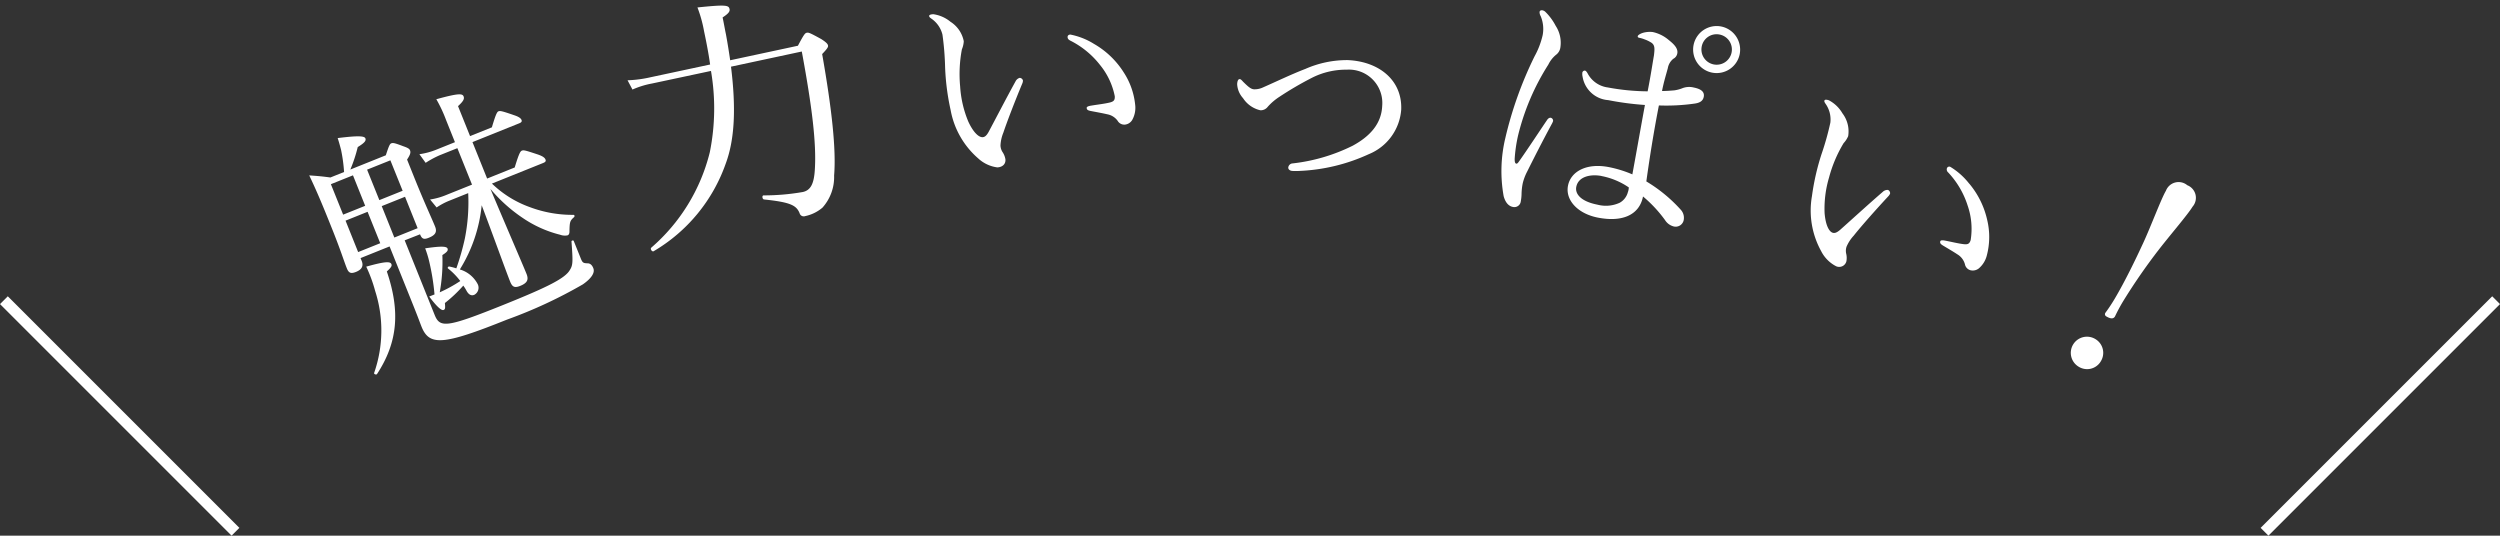 <svg xmlns="http://www.w3.org/2000/svg" width="226.707" height="48.574" viewBox="0 0 226.707 48.574">
  <rect x="0" y="0" width="226.707" height="48.574" fill="#333333" stroke="none"/>
  <g id="グループ_2432" data-name="グループ 2432" transform="translate(-74.646 -50.279)">
    <g id="グループ_1792" data-name="グループ 1792" transform="translate(-4.5 -2562)">
      <line id="線_356" data-name="線 356" x1="21" y1="21" transform="translate(79.5 2639.5)" fill="none" stroke="#fff" stroke-width="1"/>
      <line id="線_357" data-name="線 357" y1="21" x2="21" transform="translate(284.5 2639.5)" fill="none" stroke="#fff" stroke-width="1"/>
    </g>
    <g id="グループ_2431" data-name="グループ 2431" transform="translate(-0.008)">
      <path id="パス_4447" data-name="パス 4447" d="M9.747,21.847c.33,1.244.947,1.276,6.224-.127,4.237-1.125,5.944-1.727,6.456-2.444.33-.4.359-.75.447-2.52,0-.1.186-.121.209-.031l.453,1.7c.1.361.182.41.533.463.252.029.4.211.475.506.115.43-.293.9-1.123,1.34a42.477,42.477,0,0,1-7.214,2.332c-6.071,1.612-7.284,1.522-7.773-.314-.078-.293-.186-.8-.578-2.27l-1.408-5.3-2.743.729.074.272c.119.455-.064.77-.631.92-.475.125-.67.031-.789-.42-.188-.7-.318-1.565-.945-3.92C.844,10.607.477,9.322,0,7.9c.793.154,1.1.217,1.883.422l1.291-.344a14.428,14.428,0,0,0-.025-2.006c-.049-.375-.1-.725-.176-1.117,1.746,0,2.426.082,2.491.332.061.227-.137.4-.785.7a13.34,13.34,0,0,1-.914,1.94l3.352-.891c.4-.859.49-.979.627-1.016.158-.041.318.012,1.053.4.389.188.516.3.551.436.055.205-.018.393-.367.8l.432,1.631c.674,2.537,1.145,3.942,1.35,4.712.139.522-.084.776-.7.938-.475.125-.625.021-.74-.41L7.874,14.8ZM1.852,8.931l.766,2.877L4.7,11.256,3.938,8.378Zm3.79,5.858L4.85,11.822l-2.082.553.787,2.967ZM3.657,26.4a11.693,11.693,0,0,0,1-7.372,13.079,13.079,0,0,0-.535-2.284c1.7-.26,2.221-.227,2.293.047.049.18-.064.307-.492.613.779,3.747.2,6.5-2.014,9.122-.072.092-.295-.02-.252-.127M7.47,7.441l-2.2.582L6.038,10.9l2.2-.584Zm.916,3.442-2.2.584.787,2.967,2.2-.584Zm7.968-.227a9.614,9.614,0,0,0,3.176,2.551,10.979,10.979,0,0,0,3.827,1.166c.1.021.094.168.008.217-.387.272-.438.357-.557,1.19-.014.221-.1.344-.217.371a1.242,1.242,0,0,1-.666-.137,10.525,10.525,0,0,1-3.151-1.9,13.985,13.985,0,0,1-2.614-2.993c.822,2.913,2.092,7.23,2.309,8.044.145.545-.023.832-.7,1.012-.545.145-.727,0-.861-.5-.234-.883-1.1-4.68-1.715-7.185a13.5,13.5,0,0,1-2.676,5.538,2.682,2.682,0,0,1,1.449,1.531.729.729,0,0,1-.434.914c-.272.072-.5-.061-.66-.479a3.544,3.544,0,0,0-.223-.473A12.2,12.2,0,0,1,10.8,20.886c-.016.49-.043.57-.2.613-.182.047-.553-.34-1.141-1.371L9.96,20a20.579,20.579,0,0,0-.121-3.1,9.173,9.173,0,0,0-.209-1.154c1.395-.033,1.949.039,2.01.264.047.182-.064.309-.537.533a15.757,15.757,0,0,1-.647,3.323,12.907,12.907,0,0,0,1.973-.789,6.443,6.443,0,0,0-.969-1.272c-.063-.057.051-.184.131-.156a4.617,4.617,0,0,1,.621.246,22.454,22.454,0,0,0,1.1-2.6,16.857,16.857,0,0,0,.8-4.042l-1.789.475a5.985,5.985,0,0,0-1.211.467l-.5-.789a6.3,6.3,0,0,0,1.559-.244l2.379-.631-.916-3.444-1.676.443a8.349,8.349,0,0,0-1.34.527L10.15,7.21a6.53,6.53,0,0,0,1.612-.232l1.721-.457L12.93,4.435a12.552,12.552,0,0,0-.649-1.985c2.076-.309,2.41-.229,2.485.043.061.227-.057.428-.608.817l.752,2.83,2.061-.547c.512-1.178.641-1.334.777-1.371.158-.041.348.031,1.377.533.418.2.557.359.594.494s-.014.225-.24.283L15.061,6.708l.916,3.442,2.606-.692c.543-1.237.693-1.4.83-1.436.182-.047.348.029,1.4.525.447.221.586.379.627.537.037.137-.012.223-.24.283Z" transform="translate(101.733 58.343) rotate(-7)" fill="#fff"/>
      <path id="パス_4448" data-name="パス 4448" d="M30.126,4.084c.6-1,.7-1.108.863-1.135s.289.025,1.293.649c.428.313.547.459.57.6s-.055.268-.57.754c.621,5.079.822,8.728.506,11.056a4.157,4.157,0,0,1-1.207,2.854,3.525,3.525,0,0,1-1.6.684.389.389,0,0,1-.5-.3c-.254-.7-.733-1.024-3.143-1.4-.17-.02-.2-.371-.037-.373a20.5,20.5,0,0,0,3.567-.119c.742-.119,1.074-.717,1.213-2.071.252-2.293.047-5.516-.631-10.658L23.967,5.662c.266,3.756,0,6.577-.934,8.745A14.963,14.963,0,0,1,16.1,22c-.15.1-.34-.209-.217-.322A16.737,16.737,0,0,0,21.644,13.3a20.077,20.077,0,0,0,.49-7.347l-5.4.859a7.807,7.807,0,0,0-1.8.455l-.4-.863a11.02,11.02,0,0,0,2.11-.168l5.442-.869c-.082-.961-.223-1.983-.395-3.073A11.66,11.66,0,0,0,21.209.14c2.637-.137,2.842-.049,2.9.3.033.207-.1.395-.668.723.088.557.143,1.047.223,1.557.107.813.188,1.608.258,2.358Z" transform="translate(116.713 51.925) rotate(-3)" fill="#fff"/>
      <path id="パス_4449" data-name="パス 4449" d="M33.407,13.6a7.6,7.6,0,0,1-2.53-4.411,21.638,21.638,0,0,1-.5-3.866,25.636,25.636,0,0,0-.24-2.969A2.467,2.467,0,0,0,29.11.886c-.147-.107-.174-.154-.178-.225-.006-.117.18-.15.367-.162a3.111,3.111,0,0,1,1.565.686,2.7,2.7,0,0,1,1.205,1.762,2.186,2.186,0,0,1-.17.738,12.021,12.021,0,0,0-.158,3.366,9.782,9.782,0,0,0,.746,3.2c.481,1.029.973,1.424,1.3,1.4.188-.012.346-.137.535-.477.637-1.188,1.545-2.954,2.438-4.577a.612.612,0,0,1,.381-.326.324.324,0,0,1,.295.24.755.755,0,0,1-.076.309c-.639,1.539-1.375,3.438-1.7,4.419a3.493,3.493,0,0,0-.262,1.166,1.2,1.2,0,0,0,.174.576,1.657,1.657,0,0,1,.272.664c.047.373-.191.717-.731.746a3.159,3.159,0,0,1-1.711-.793M43.866,3.185a7.72,7.72,0,0,1,2.709,2.592A6.566,6.566,0,0,1,47.611,8.7a2.253,2.253,0,0,1-.273,1.4.874.874,0,0,1-.656.412.694.694,0,0,1-.654-.338,1.487,1.487,0,0,0-.949-.6c-.4-.094-.9-.184-1.471-.293-.285-.053-.383-.117-.393-.281-.006-.117.178-.174.41-.211.652-.107,1.188-.162,1.7-.285.348-.09.457-.215.438-.565A6.454,6.454,0,0,0,44.423,5.1a7.9,7.9,0,0,0-2.709-2.213c-.147-.086-.221-.152-.231-.316-.006-.117.082-.217.246-.227a6.347,6.347,0,0,1,2.137.84" transform="translate(129.982 51.068)" fill="#fff"/>
      <path id="パス_4450" data-name="パス 4450" d="M58.619,7.132a4.737,4.737,0,0,1-2.94,4.03,16.668,16.668,0,0,1-6.306,1.52,5.3,5.3,0,0,1-.611,0c-.256-.012-.391-.158-.385-.3A.416.416,0,0,1,48.768,12a16.307,16.307,0,0,0,5.442-1.6c1.61-.869,2.62-2.024,2.686-3.62A3.025,3.025,0,0,0,53.679,3.5a6.819,6.819,0,0,0-3.155.736,30.715,30.715,0,0,0-2.957,1.729,5.2,5.2,0,0,0-1.047.895.8.8,0,0,1-.67.322,2.547,2.547,0,0,1-1.574-1.1,2.042,2.042,0,0,1-.533-1.268c.016-.328.113-.465.232-.459.092,0,.184.1.316.248.406.393.676.662.981.676a1.78,1.78,0,0,0,.781-.156c1.315-.578,2.608-1.205,3.874-1.692a9.374,9.374,0,0,1,3.835-.8c2.811.117,4.971,1.8,4.858,4.5" transform="translate(143.1 53.098)" fill="#fff"/>
      <path id="パス_4451" data-name="パス 4451" d="M58.322,13.637c.012.262.07.363.16.377s.154-.072.275-.268c.7-1.106,1.549-2.571,2.3-3.813.1-.176.225-.252.342-.236a.275.275,0,0,1,.217.291,1.482,1.482,0,0,1-.107.27c-.817,1.729-1.477,3.221-2,4.423a4.685,4.685,0,0,0-.346,1.086,5.584,5.584,0,0,0-.057.914,3.964,3.964,0,0,1-.031.707.589.589,0,0,1-.693.563c-.443-.064-.721-.434-.885-.932a12.9,12.9,0,0,1-.129-5.245,34.48,34.48,0,0,1,2.262-7.56,7.388,7.388,0,0,0,.633-1.944,3.005,3.005,0,0,0-.272-1.74.7.7,0,0,1-.115-.373c.018-.115.121-.172.26-.152a.553.553,0,0,1,.244.107A4.985,4.985,0,0,1,61.4,1.346a2.8,2.8,0,0,1,.529,1.922.99.99,0,0,1-.359.7,2.648,2.648,0,0,0-.652.926,21.333,21.333,0,0,0-2.4,6.544,13.188,13.188,0,0,0-.2,2.2M73.592,17.4a1.069,1.069,0,0,1,.332.828.745.745,0,0,1-.883.727,1.318,1.318,0,0,1-.822-.543,11.89,11.89,0,0,0-2.1-2.026c-.242,1.692-1.746,2.448-3.995,2.127-1.858-.266-3.036-1.449-2.85-2.75.18-1.276,1.539-2.17,3.626-1.873a10.549,10.549,0,0,1,2.149.545c.277-2.114.529-4.208.809-6.345a26.577,26.577,0,0,1-3.344-.264,2.541,2.541,0,0,1-2.436-2,1.031,1.031,0,0,1-.037-.406.251.251,0,0,1,.213-.16c.092.012.174.1.27.252a2.418,2.418,0,0,0,1.893,1.168,20.408,20.408,0,0,0,3.622.162c.205-1.438.291-2.373.4-3.28.043-.633.037-.916-.264-1.127a2.96,2.96,0,0,0-.647-.279,2.56,2.56,0,0,0-.5-.121c-.117-.018-.156-.068-.147-.139.018-.117.248-.248.424-.318a2.266,2.266,0,0,1,.918-.129,3.307,3.307,0,0,1,1.471.637c.451.324.918.7.85,1.186a.672.672,0,0,1-.332.5,1.4,1.4,0,0,0-.457.881c-.147.69-.295,1.237-.416,2.094.453-.029.789-.076,1.129-.123a3.243,3.243,0,0,0,.668-.213,1.7,1.7,0,0,1,1.061-.133c.766.111,1.006.4.949.8-.051.348-.291.551-.779.647a18.06,18.06,0,0,1-3.243.342c-.354,2.5-.6,4.884-.776,6.94a13.6,13.6,0,0,1,3.252,2.4m-7.329-2.678c-.951-.135-2.1.127-2.241,1.1-.092.649.479,1.3,2.008,1.516a2.989,2.989,0,0,0,2-.281,1.54,1.54,0,0,0,.688-.99,1.372,1.372,0,0,0,.063-.441,6.566,6.566,0,0,0-2.52-.9M78.2,3.032A2.132,2.132,0,1,1,76.389.621,2.14,2.14,0,0,1,78.2,3.032m-3.477-.5a1.381,1.381,0,1,0,1.563-1.174,1.37,1.37,0,0,0-1.563,1.174" transform="translate(154.482 48.063) rotate(3)" fill="#fff"/>
      <path id="パス_4452" data-name="パス 4452" d="M72.6,16.885a7.6,7.6,0,0,1-1.11-4.962,21.51,21.51,0,0,1,.666-3.842,25.3,25.3,0,0,0,.652-2.9,2.46,2.46,0,0,0-.541-1.705c-.107-.147-.119-.2-.1-.268.029-.115.217-.092.4-.045a3.087,3.087,0,0,1,1.291,1.117,2.7,2.7,0,0,1,.627,2.041,2.168,2.168,0,0,1-.379.654,11.944,11.944,0,0,0-1.153,3.166,9.872,9.872,0,0,0-.236,3.274c.156,1.125.508,1.647.826,1.727.182.047.371-.027.654-.295.959-.945,2.35-2.362,3.686-3.647a.629.629,0,0,1,.459-.2.33.33,0,0,1,.213.318.8.8,0,0,1-.164.273c-1.069,1.279-2.336,2.873-2.93,3.713a3.5,3.5,0,0,0-.6,1.037,1.189,1.189,0,0,0-.006.6,1.668,1.668,0,0,1,.064.717.672.672,0,0,1-.92.494,3.121,3.121,0,0,1-1.4-1.266m13.078-6.839a7.75,7.75,0,0,1,1.817,3.278,6.568,6.568,0,0,1,.121,3.1,2.266,2.266,0,0,1-.676,1.256.877.877,0,0,1-.75.2.7.7,0,0,1-.524-.518,1.5,1.5,0,0,0-.729-.858c-.357-.211-.807-.443-1.321-.715-.256-.137-.328-.227-.289-.387.031-.113.221-.113.455-.08.654.092,1.184.2,1.705.232.357.016.5-.068.586-.41a6.426,6.426,0,0,0-.436-3.1,7.878,7.878,0,0,0-1.93-2.92.351.351,0,0,1-.125-.367.223.223,0,0,1,.3-.143,6.341,6.341,0,0,1,1.793,1.436" transform="translate(168.199 52.416) rotate(3)" fill="#fff"/>
      <path id="パス_4453" data-name="パス 4453" d="M89.59,24.265a1.444,1.444,0,0,1-1.854.854,1.465,1.465,0,1,1,.994-2.756,1.452,1.452,0,0,1,.859,1.9M95.085,8.9c-.272.75-1.5,2.9-2.276,4.438a53.284,53.284,0,0,0-2.27,5.19,15.406,15.406,0,0,0-.459,1.481c-.08.219-.289.318-.752.152a.225.225,0,0,1-.154-.332,14.867,14.867,0,0,0,.574-1.387c.6-1.678,1.16-3.77,1.58-5.487.385-1.557.832-4.239,1.111-5.009a1.23,1.23,0,0,1,1.807-.869A1.224,1.224,0,0,1,95.085,8.9" transform="translate(181.839 42.146) rotate(11)" fill="#fff"/>
    </g>
  </g>
</svg>
